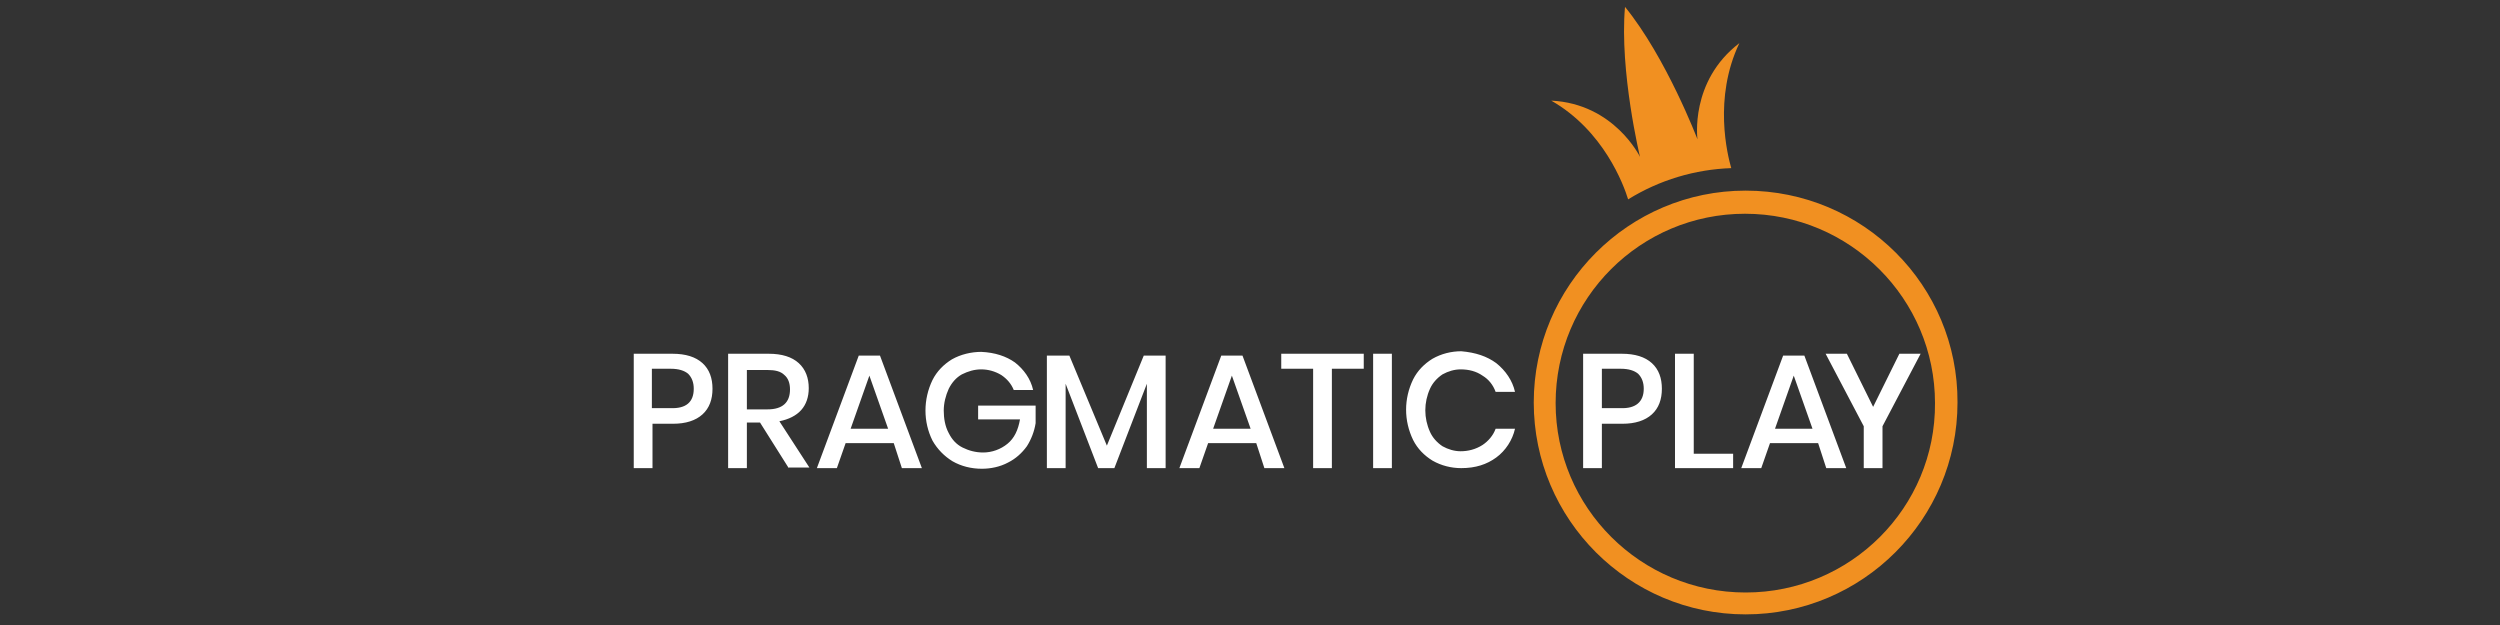 <?xml version="1.0" encoding="utf-8"?>
<!-- Generator: Adobe Illustrator 28.3.0, SVG Export Plug-In . SVG Version: 6.00 Build 0)  -->
<svg version="1.1" id="레이어_1" xmlns="http://www.w3.org/2000/svg" xmlns:xlink="http://www.w3.org/1999/xlink" x="0px"
	 y="0px" viewBox="0 0 400 100" style="enable-background:new 0 0 400 100;" xml:space="preserve">
<rect x="0" y="0" width="400" height="100" fill="#333333" stroke="none"/>
<style type="text/css">
	.st0{fill:#F19021;}
	.st1{fill:#FFFFFF;}
</style>
<g>
	<path class="st0" d="M279.3,30.5c-18.7,0-33.9,15.2-33.9,33.9c0,18.7,15.2,33.9,33.9,33.9c18.7,0,33.9-15.2,33.9-33.9
		C313.3,45.7,298.1,30.5,279.3,30.5z M279.3,94.8c-16.8,0-30.4-13.6-30.4-30.3c0-16.8,13.6-30.3,30.3-30.3
		c16.8,0,30.4,13.6,30.4,30.3v0C309.7,81.2,296.1,94.8,279.3,94.8z M278.3,6.9c-8,6.1-6.7,15.4-6.7,15.4S266.6,9.2,260,1.1
		c-0.9,10.3,2.4,24,2.4,24s-4.1-8.5-14.2-9c8.4,4.8,11.6,13.5,12.3,15.8c5-3.1,10.7-4.8,16.5-5C276.4,24.8,274.1,15.7,278.3,6.9z"/>
	<path class="st1" d="M104.4,67.8v7.1h-3V56.6h6.2c2.1,0,3.7,0.5,4.8,1.5c1.1,1,1.6,2.4,1.6,4.1c0,1.7-0.5,3.1-1.6,4.1
		c-1.1,1-2.7,1.5-4.7,1.5H104.4z M111,62.2c0-1-0.3-1.8-0.9-2.4c-0.6-0.5-1.5-0.8-2.8-0.8h-3v6.3h3C109.8,65.4,111,64.3,111,62.2z
		 M126.2,74.9l-4.6-7.3h-2.1v7.3h-3V56.6h6.5c2.1,0,3.7,0.5,4.8,1.5c1.1,1,1.6,2.4,1.6,4c0,1.4-0.4,2.6-1.2,3.5
		c-0.8,0.9-2,1.5-3.5,1.8l4.8,7.4H126.2z M119.5,65.5h3.3c2.4,0,3.6-1.1,3.6-3.2c0-1-0.3-1.8-0.9-2.3c-0.6-0.6-1.5-0.8-2.7-0.8h-3.3
		V65.5z M143,70.9h-7.7l-1.4,4h-3.2l6.7-18h3.4l6.7,18h-3.2L143,70.9z M142.1,68.6l-3-8.5l-3,8.5H142.1z M162.4,58
		c1.4,1.1,2.5,2.6,2.9,4.4h-3.1c-0.4-1-1.1-1.8-2-2.4c-1-0.6-2.1-0.9-3.2-0.9c-1.1,0-2.1,0.3-3.1,0.8c-0.9,0.5-1.6,1.3-2.1,2.3
		c-0.5,1.1-0.8,2.3-0.8,3.5c0,1.2,0.2,2.5,0.8,3.6c0.5,1,1.2,1.8,2.2,2.3c1,0.5,2.1,0.8,3.3,0.8c1.4,0,2.8-0.5,3.9-1.4
		c1.1-0.9,1.7-2.2,2-3.9h-6.7v-2.2h9.2v2.8c-0.2,1.3-0.7,2.6-1.4,3.7c-0.8,1.1-1.8,2-3,2.6c-1.3,0.7-2.8,1-4.2,1
		c-1.7,0-3.3-0.4-4.7-1.2c-1.3-0.8-2.4-1.9-3.2-3.3c-1.5-3-1.5-6.6,0-9.7c0.7-1.4,1.8-2.5,3.1-3.3c1.4-0.8,3.1-1.2,4.7-1.2
		C159.2,56.4,161,57,162.4,58z M186.5,56.9v18h-3V61.4l-5.2,13.5h-2.6l-5.2-13.5v13.5h-3v-18h3.6l6,14.4l5.9-14.4H186.5z M201,70.9
		h-7.7l-1.4,4h-3.2l6.7-18h3.4l6.7,18h-3.2L201,70.9z M200.1,68.6l-3-8.5l-3,8.5H200.1z M218.2,56.6V59h-5.1v15.9h-3V59H205v-2.4
		H218.2z M222.7,56.6v18.3h-3V56.6H222.7z M239.4,58.1c1.5,1.2,2.6,2.8,3,4.6h-3.1c-0.4-1.1-1.1-2-2.1-2.6c-1-0.7-2.2-1-3.5-1
		c-1,0-2,0.3-2.9,0.8c-0.9,0.6-1.6,1.4-2,2.3c-1,2.2-1,4.7,0,6.9c0.4,0.9,1.1,1.7,2,2.3c0.9,0.5,1.9,0.8,2.9,0.8
		c1.2,0,2.4-0.3,3.5-1c0.9-0.6,1.7-1.5,2.1-2.6h3.1c-0.4,1.8-1.5,3.5-3,4.6c-1.5,1.1-3.3,1.7-5.6,1.7c-1.6,0-3.2-0.4-4.6-1.2
		c-1.3-0.8-2.4-1.9-3.1-3.3c-1.5-3.1-1.5-6.6,0-9.7c0.7-1.4,1.8-2.5,3.1-3.3c1.4-0.8,3-1.2,4.6-1.2C236.1,56.4,237.9,57,239.4,58.1z
		 M256.3,67.8v7.1h-3V56.6h6.2c2.1,0,3.7,0.5,4.8,1.5c1.1,1,1.6,2.4,1.6,4.1c0,1.7-0.5,3.1-1.6,4.1c-1.1,1-2.7,1.5-4.7,1.5H256.3z
		 M263,62.2c0-1-0.3-1.8-0.9-2.4c-0.6-0.5-1.5-0.8-2.8-0.8h-3v6.3h3C261.7,65.4,263,64.3,263,62.2z M271,72.6h6.3v2.3h-9.3V56.6h3
		V72.6z M290.9,70.9h-7.7l-1.4,4h-3.2l6.7-18h3.4l6.7,18h-3.2L290.9,70.9z M290,68.6l-3-8.5l-3,8.5H290z M307.3,56.6l-6.1,11.6v6.7
		h-3v-6.7l-6.1-11.6h3.4l4.2,8.5l4.2-8.5H307.3z"/>
</g>
</svg>
